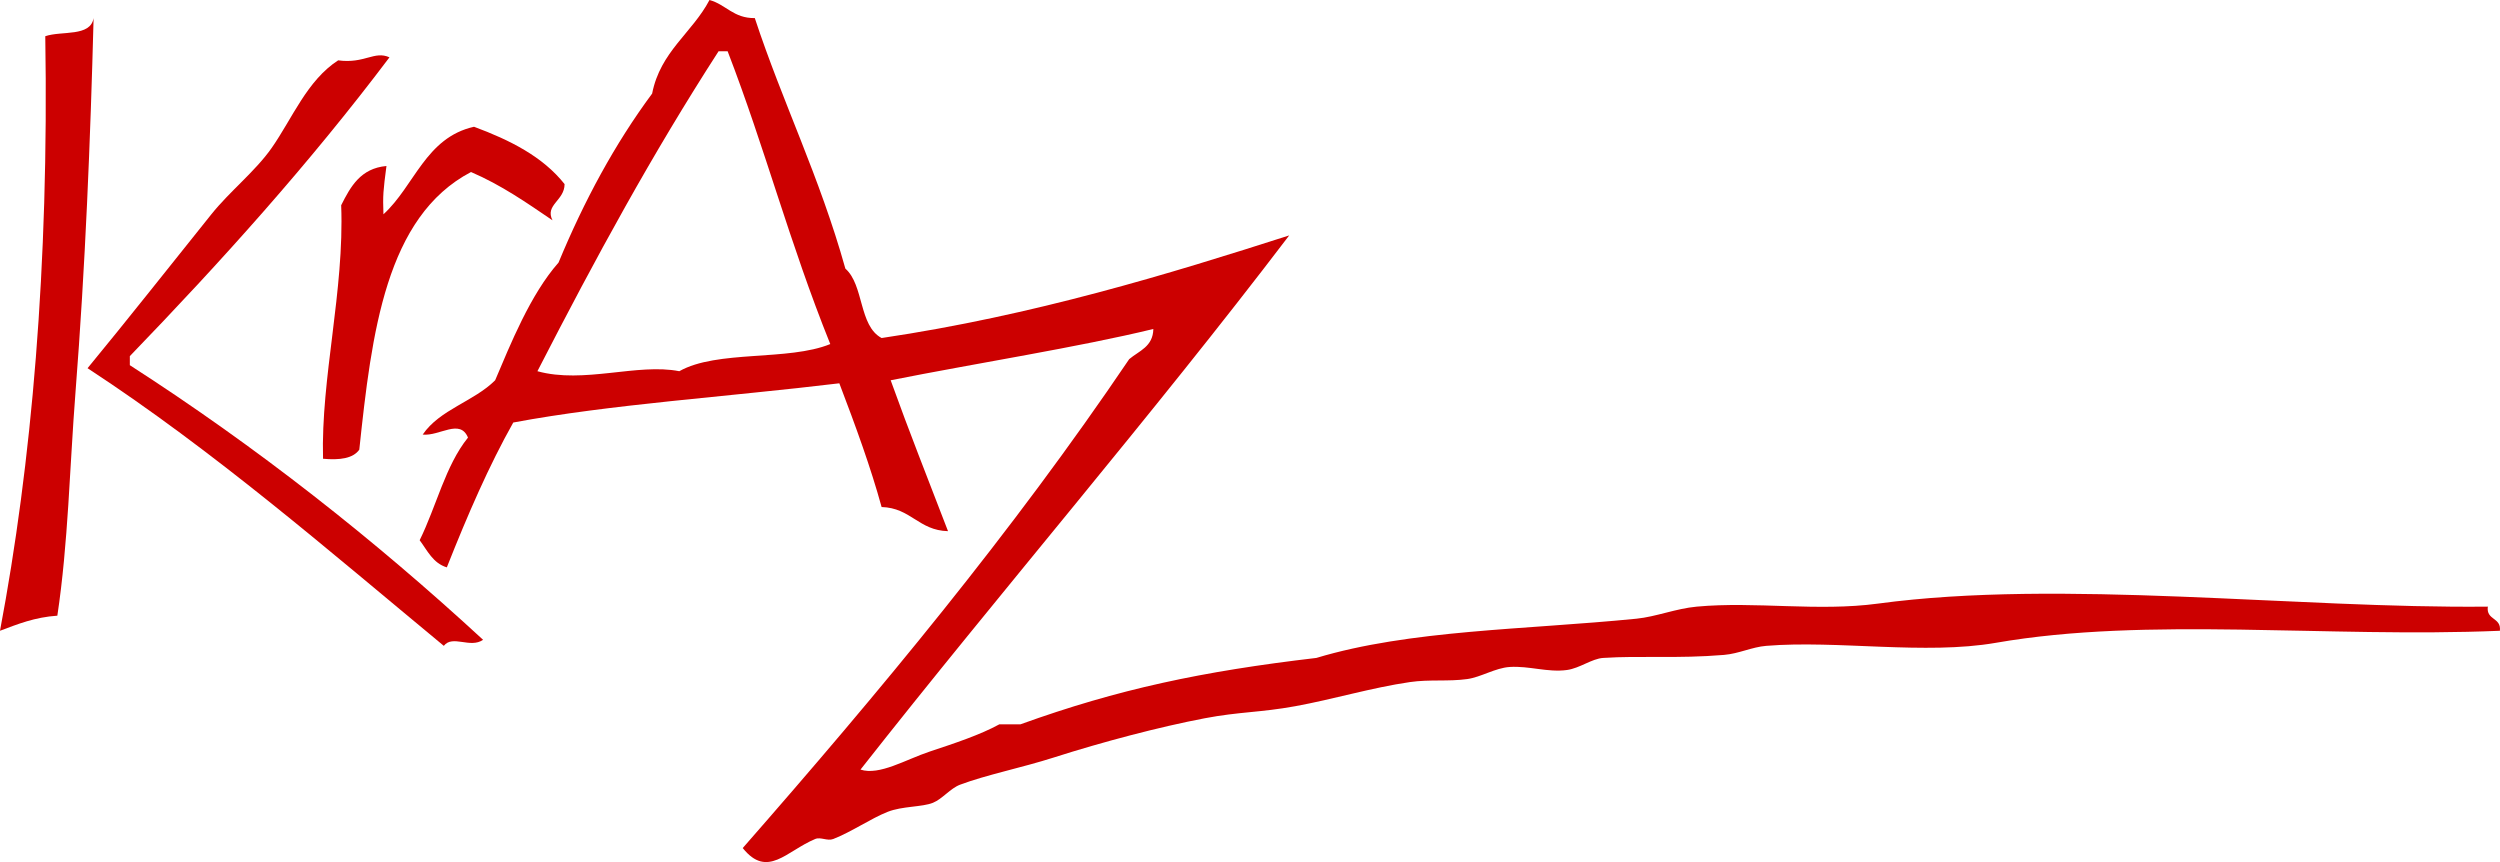 <?xml version="1.0" encoding="UTF-8" standalone="no"?>
<!-- Generator: Adobe Fireworks 10, Export SVG Extension by Aaron Beall (http://fireworks.abeall.com) . Version: 0.6.1  -->
<!DOCTYPE svg PUBLIC "-//W3C//DTD SVG 1.1//EN" "http://www.w3.org/Graphics/SVG/1.1/DTD/svg11.dtd">
<svg id="headertest-Seite%201" viewBox="0 0 261 90" style="background-color:#ffffff00" version="1.1" xmlns="http://www.w3.org/2000/svg" xmlns:xlink="http://www.w3.org/1999/xlink" xml:space="preserve" x="0px" y="0px" width="261px" height="90px">
	<g>
		<path d="M 259.729 63.332 C 259.539 64.778 261.147 64.432 260.989 65.853 C 242.844 66.615 224.27 64.344 208.35 67.112 C 200.991 68.391 191.802 66.82 184.393 67.427 C 182.893 67.55 181.557 68.24 179.981 68.373 C 175.1 68.779 171.305 68.433 167.373 68.688 C 166.185 68.763 164.931 69.765 163.591 69.948 C 161.587 70.225 159.63 69.497 157.601 69.633 C 156.11 69.734 154.607 70.694 153.189 70.893 C 151.207 71.17 149.243 70.912 147.201 71.208 C 143.18 71.794 139.222 73 135.223 73.728 C 131.561 74.396 129.396 74.298 125.766 74.988 C 121.045 75.889 115.118 77.451 110.006 79.086 C 106.631 80.163 102.972 80.891 100.234 81.921 C 99.207 82.309 98.387 83.411 97.398 83.811 C 96.273 84.268 94.199 84.151 92.671 84.756 C 90.906 85.456 88.955 86.82 86.995 87.591 C 86.381 87.834 85.678 87.352 85.105 87.591 C 82.085 88.855 80.116 91.749 77.541 88.536 C 91.763 72.298 105.601 55.672 117.888 37.495 C 118.912 36.629 120.377 36.204 120.409 34.345 C 112.634 36.239 101.923 37.921 92.986 39.7 C 95.009 45.32 96.717 49.567 98.973 55.454 C 95.898 55.379 95.104 53.022 92.04 52.934 C 90.906 48.807 89.349 44.533 87.626 40.016 C 76.035 41.421 63.707 42.211 53.585 44.111 C 51.064 48.587 48.842 53.693 46.649 59.234 C 45.199 58.796 44.623 57.483 43.813 56.399 C 45.549 52.884 46.507 48.59 48.858 45.686 C 48.023 43.666 45.908 45.55 44.128 45.371 C 45.915 42.747 49.491 41.909 51.694 39.7 C 53.286 35.958 55.359 30.758 58.312 27.412 C 60.987 20.951 64.195 15.02 68.084 9.768 C 68.941 5.374 72.263 3.44 74.072 0 C 75.802 0.479 76.568 1.915 78.802 1.89 C 81.704 10.707 85.552 18.384 88.256 28.042 C 90.213 29.762 89.642 34.011 92.04 35.29 C 107.888 32.937 122.063 28.6 134.593 24.577 C 120.113 43.607 104.586 61.587 89.835 80.346 C 91.814 80.989 94.558 79.294 97.083 78.456 C 99.632 77.609 102.336 76.717 104.334 75.618 C 105.068 75.618 105.802 75.618 106.54 75.618 C 116.75 71.936 125.523 70.086 137.429 68.688 C 147.185 65.749 159.202 65.752 170.839 64.593 C 172.913 64.385 174.955 63.534 177.145 63.332 C 183.237 62.766 189.782 63.865 196.056 63.017 C 215.207 60.428 239.762 63.547 259.729 63.332 ZM 86.68 35.92 C 82.379 25.229 79.908 15.577 75.966 5.355 C 75.651 5.355 75.332 5.355 75.017 5.355 C 68.062 16.135 62.254 26.791 56.106 38.755 C 60.946 40.094 66.556 37.892 70.92 38.755 C 74.878 36.516 82.284 37.719 86.68 35.92 Z" fill="#cc0000"/>
		<path d="M 58.942 19.219 C 58.945 20.951 56.856 21.386 57.682 23.002 C 54.994 21.172 52.334 19.316 49.173 17.959 C 40.286 22.627 38.808 34.698 37.51 46.946 C 36.855 47.869 35.465 48.051 33.725 47.894 C 33.492 39.423 35.963 30.376 35.619 21.427 C 36.602 19.471 37.649 17.574 40.346 17.329 C 40.009 19.912 39.959 20.372 40.031 22.372 C 43.274 19.417 44.427 14.371 49.488 13.233 C 53.242 14.626 56.667 16.349 58.942 19.219 Z" fill="#cc0000"/>
		<path d="M 50.434 66.797 C 49.088 67.73 47.242 66.243 46.334 67.427 C 34.264 57.439 22.472 47.169 9.142 38.44 C 13.305 33.385 17.669 27.856 22.066 22.372 C 24.003 19.953 26.673 17.867 28.368 15.438 C 30.524 12.351 32.058 8.398 35.304 6.3 C 38.055 6.678 39.073 5.267 40.661 5.985 C 32.31 17.067 23.102 27.292 13.554 37.18 C 13.554 37.495 13.554 37.81 13.554 38.125 C 26.846 46.681 39.067 56.314 50.434 66.797 Z" fill="#cc0000"/>
		<path d="M 9.772 1.89 C 9.441 14.594 8.906 27.837 7.881 40.961 C 7.27 48.785 7.125 56.714 5.987 64.277 C 3.624 64.435 1.834 65.163 0 65.853 C 3.293 48.439 5.118 27.809 4.727 3.78 C 6.448 3.191 9.445 3.874 9.772 1.89 Z" fill="#cc0000"/>
	</g>
</svg>
